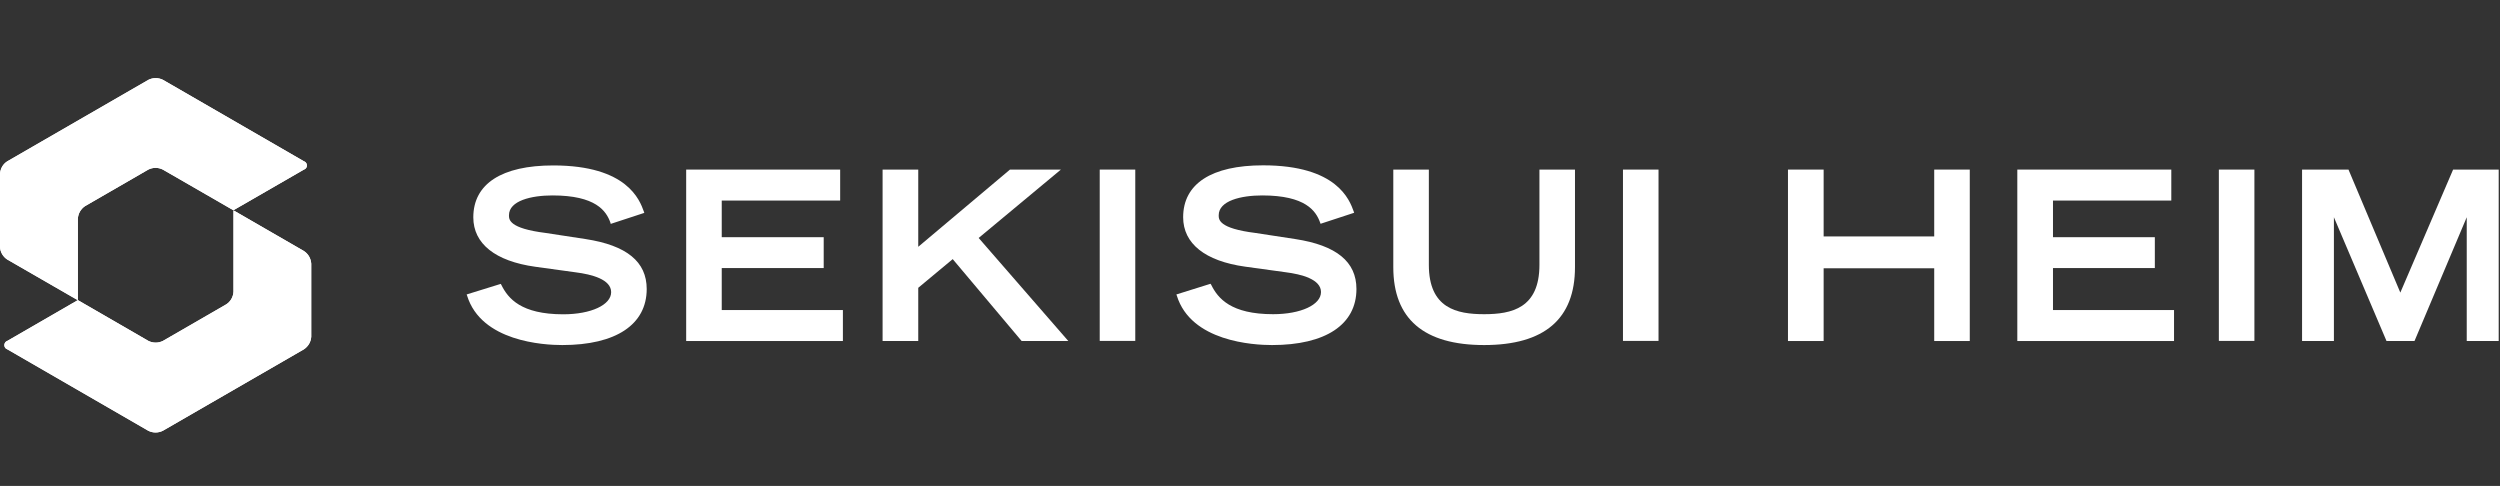 <?xml version="1.0" encoding="utf-8"?>
<!-- Generator: Adobe Illustrator 28.2.0, SVG Export Plug-In . SVG Version: 6.00 Build 0)  -->
<svg version="1.1" id="レイヤー_1" xmlns="http://www.w3.org/2000/svg" xmlns:xlink="http://www.w3.org/1999/xlink" x="0px"
	 y="0px" width="229.24px" height="44.56px" viewBox="0 0 229.24 44.56" style="enable-background:new 0 0 229.24 44.56;"
	 xml:space="preserve">
<rect x="0" y="0" width="229.24" height="44.56" fill="#333333" stroke="none"/>
<style type="text/css">
	.st0{fill:#FFFFFF;}
</style>
<g id="レイヤー_2_00000127740176434376215220000017080064519073765561_">
	<g id="レイヤー_4">
		<path class="st0" d="M53.69,21.92l-3.66-0.56c-3.36-0.42-3.36-1.23-3.36-1.62c0-1.34,2.06-1.82,3.99-1.82
			c3.97,0,4.93,1.42,5.31,2.49L56,20.53l3.08-1.01l-0.04-0.12c-0.38-1.05-1.52-4.23-8.31-4.23c-4.73,0-7.33,1.69-7.33,4.76
			c0,2.42,2.02,4.02,5.68,4.53l3.7,0.51c1.49,0.19,3.26,0.65,3.26,1.82s-1.85,2.03-4.39,2.03c-3.86,0-5.06-1.44-5.68-2.7l-0.05-0.09
			L42.79,27l0.04,0.11c1.3,4.21,7.01,4.53,8.73,4.53c4.92,0,7.74-1.88,7.74-5.14C59.3,24,57.47,22.5,53.69,21.92z"/>
		<polygon class="st0" points="66.18,24.58 75.53,24.58 75.53,21.75 66.18,21.75 66.18,18.39 77.04,18.39 77.04,15.55 62.92,15.55 
			62.92,31.27 77.29,31.27 77.29,28.43 66.18,28.43 		"/>
		<polygon class="st0" points="97.28,15.55 92.61,15.55 84.2,22.63 84.2,15.55 80.93,15.55 80.93,31.27 84.2,31.27 84.2,26.39 
			87.36,23.76 93.68,31.27 97.96,31.27 89.74,21.82 		"/>
		<rect x="100.84" y="15.55" class="st0" width="3.26" height="15.71"/>
		<path class="st0" d="M118.77,21.92l-3.66-0.56c-3.36-0.42-3.36-1.23-3.36-1.62c0-1.34,2.06-1.82,3.99-1.82
			c3.97,0,4.93,1.42,5.31,2.49l0.04,0.11l3.08-1.01l-0.04-0.12c-0.38-1.05-1.52-4.23-8.31-4.23c-4.73,0-7.33,1.69-7.33,4.76
			c0,2.42,2.02,4.02,5.68,4.53l3.7,0.51c1.49,0.19,3.26,0.65,3.26,1.82s-1.85,2.03-4.39,2.03c-3.86,0-5.06-1.44-5.68-2.7L111,26.02
			L107.87,27l0.04,0.11c1.3,4.21,7.01,4.53,8.73,4.53c4.92,0,7.74-1.88,7.74-5.14C124.38,24,122.55,22.5,118.77,21.92z"/>
		<path class="st0" d="M141.16,24.29c0,3.98-2.56,4.52-5.07,4.52s-5.07-0.54-5.07-4.52v-8.74h-3.26v8.95c0,4.74,2.8,7.14,8.33,7.14
			s8.33-2.4,8.33-7.14v-8.95h-3.26L141.16,24.29z"/>
		<rect x="148.82" y="15.55" class="st0" width="3.26" height="15.71"/>
		<polygon class="st0" points="177.36,21.68 167.22,21.68 167.22,15.55 163.95,15.55 163.95,31.27 167.22,31.27 167.22,24.6 
			177.36,24.6 177.36,31.27 180.62,31.27 180.62,15.55 177.36,15.55 		"/>
		<polygon class="st0" points="188.25,24.58 197.59,24.58 197.59,21.75 188.25,21.75 188.25,18.39 199.1,18.39 199.1,15.55 
			184.98,15.55 184.98,31.27 199.35,31.27 199.35,28.43 188.25,28.43 		"/>
		<rect x="203.46" y="15.55" class="st0" width="3.26" height="15.71"/>
		<polygon class="st0" points="224.94,15.55 220.1,26.83 215.38,15.63 215.35,15.55 211.09,15.55 211.09,31.27 214.01,31.27 
			214.01,19.92 218.8,31.19 218.83,31.27 221.4,31.27 226.19,19.92 226.19,31.27 229.12,31.27 229.12,15.55 		"/>
		<path class="st0" d="M7.14,27.53v-7.47c0.02-0.47,0.27-0.9,0.66-1.16l5.8-3.35c0.42-0.21,0.91-0.21,1.33,0l6.47,3.73l6.47-3.73
			c0.21-0.07,0.33-0.3,0.25-0.51c-0.04-0.12-0.13-0.21-0.25-0.25L14.94,7.32c-0.42-0.21-0.91-0.21-1.33,0L0.67,14.79
			C0.27,15.04,0.03,15.47,0,15.94v6.7c0.02,0.47,0.27,0.9,0.67,1.16L7.14,27.53z"/>
		<path class="st0" d="M21.41,19.29v7.47c-0.03,0.47-0.27,0.9-0.67,1.15l-5.8,3.35c-0.42,0.21-0.91,0.21-1.33,0l-6.47-3.74
			l-6.47,3.74c-0.21,0.07-0.32,0.31-0.25,0.52c0.04,0.12,0.13,0.21,0.25,0.25L13.6,39.5c0.42,0.21,0.91,0.21,1.33,0l12.94-7.47
			c0.39-0.26,0.64-0.68,0.67-1.15v-6.7c-0.03-0.47-0.27-0.9-0.67-1.16L21.41,19.29z"/>
		<path class="st0" d="M7.14,27.53v-7.47c0.02-0.47,0.27-0.9,0.66-1.16l5.8-3.35c0.42-0.21,0.91-0.21,1.33,0l6.47,3.73l6.47-3.73
			c0.21-0.07,0.33-0.3,0.25-0.51c-0.04-0.12-0.13-0.21-0.25-0.25L14.94,7.32c-0.42-0.21-0.91-0.21-1.33,0L0.67,14.79
			C0.27,15.04,0.03,15.47,0,15.94v6.7c0.02,0.47,0.27,0.9,0.67,1.16L7.14,27.53z"/>
		<path class="st0" d="M21.41,19.29v7.47c-0.03,0.47-0.27,0.9-0.67,1.15l-5.8,3.35c-0.42,0.21-0.91,0.21-1.33,0l-6.47-3.74
			l-6.47,3.74c-0.21,0.07-0.32,0.31-0.25,0.52c0.04,0.12,0.13,0.21,0.25,0.25L13.6,39.5c0.42,0.21,0.91,0.21,1.33,0l12.94-7.47
			c0.39-0.26,0.64-0.68,0.67-1.15v-6.7c-0.03-0.47-0.27-0.9-0.67-1.16L21.41,19.29z"/>
	</g>
</g>
</svg>

